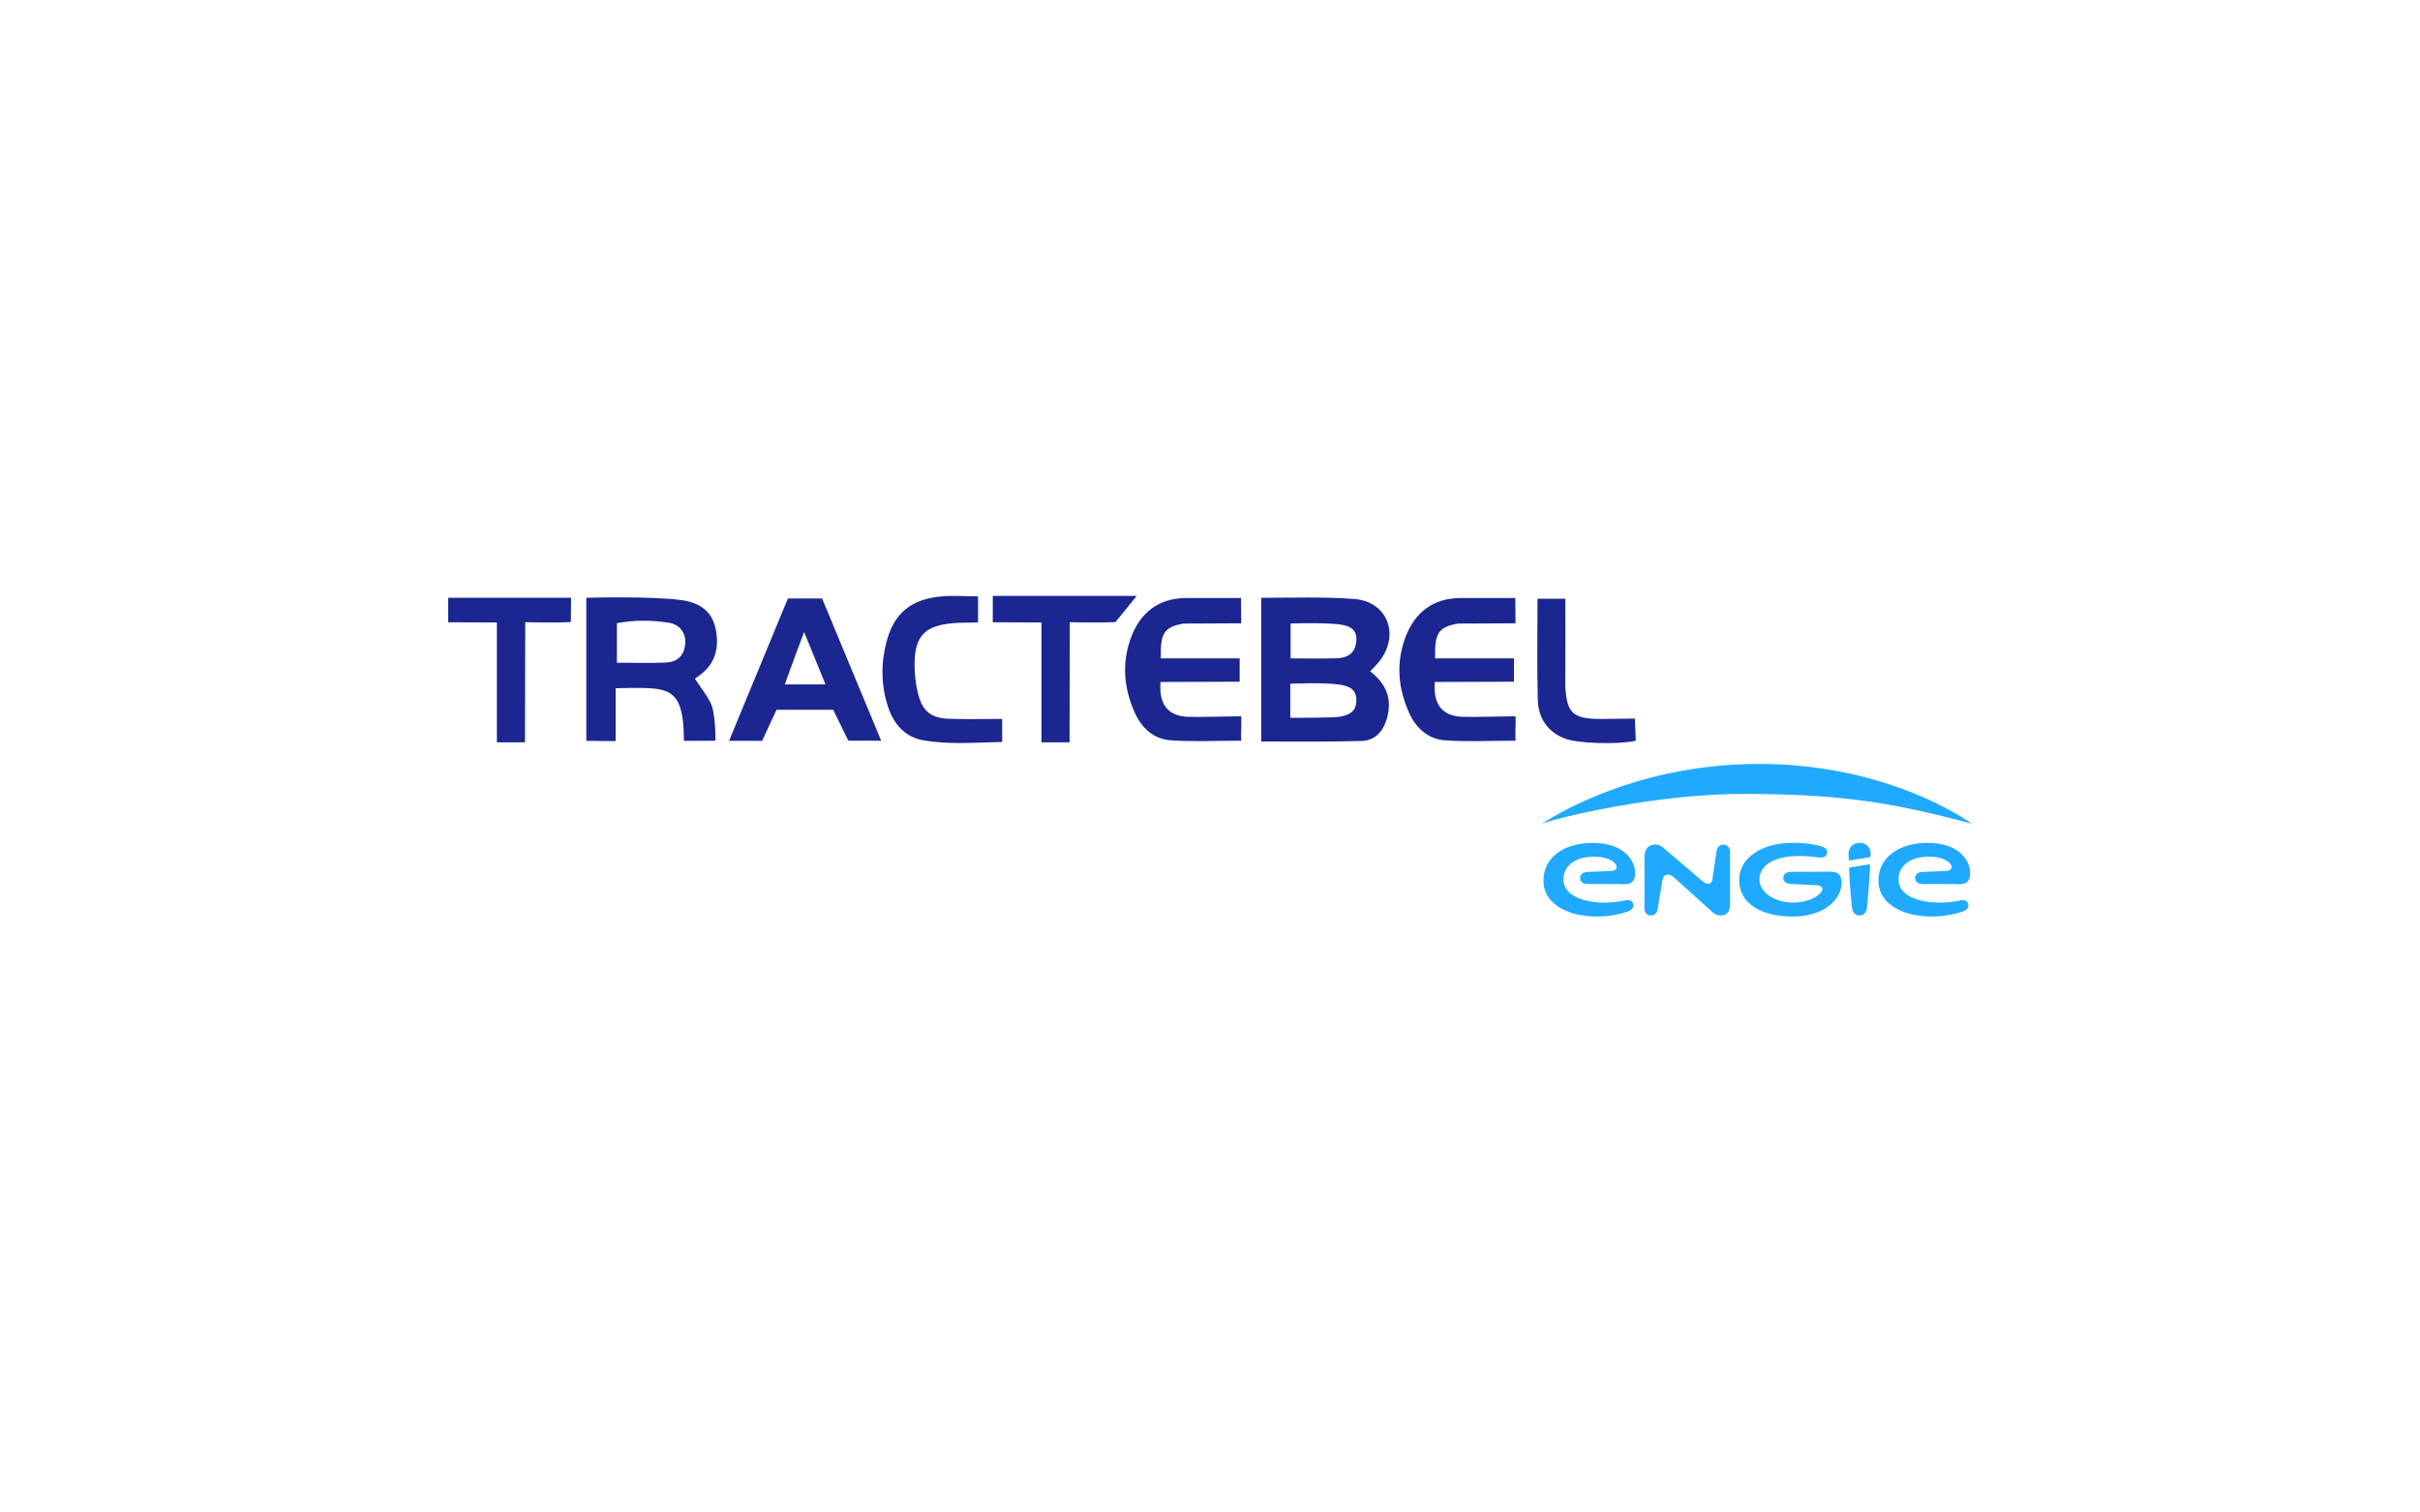 <?xml version="1.0" encoding="utf-8"?>
<!-- Generator: Adobe Illustrator 24.1.3, SVG Export Plug-In . SVG Version: 6.00 Build 0)  -->
<svg version="1.1" id="Livello_1" xmlns="http://www.w3.org/2000/svg" xmlns:xlink="http://www.w3.org/1999/xlink" x="0px" y="0px"
	 viewBox="0 0 400 250" enable-background="new 0 0 400 250" xml:space="preserve">
<g>
	<path fill-rule="evenodd" clip-rule="evenodd" fill="#1B2691" d="M195.625,103.071c-3.359,0.588-3.824,1.742-3.754,5.747
		c4.26,0,8.533,0,13.031,0c0,1.364,0,2.397,0,3.862c-4.324,0-8.869,0.044-13.078,0.044c-0.287,3.506,1.047,5.634,4.561,5.763
		c1.445,0.053,8.777-0.097,8.777-0.097c0.082,1.264-0.084,2.705,0,4.038c-4.219,0-7.98,0.204-11.709-0.067
		c-2.709-0.195-4.703-1.977-5.83-4.438c-1.879-4.086-2.254-8.367-0.654-12.604c1.551-4.109,4.566-6.454,9.117-6.473
		c2.871-0.011,5.908-0.004,9.039-0.004l0.037,4.183L195.625,103.071z"/>
	<path fill-rule="evenodd" clip-rule="evenodd" fill="#1B2691" d="M240.965,103.071c-3.361,0.588-3.822,1.742-3.756,5.747
		c4.26,0,8.535,0,13.031,0c0,1.364,0,2.397,0,3.862c-4.322,0-8.867,0.044-13.078,0.044c-0.287,3.506,1.047,5.634,4.564,5.763
		c1.441,0.053,8.775-0.097,8.775-0.097c0.08,1.264-0.086,2.705,0,4.038c-4.221,0-7.982,0.204-11.709-0.067
		c-2.711-0.195-4.705-1.977-5.832-4.438c-1.877-4.086-2.252-8.367-0.652-12.604c1.551-4.109,4.564-6.454,9.117-6.473
		c2.867-0.011,5.904-0.004,9.039-0.004l0.037,4.183L240.965,103.071z"/>
	<path fill-rule="evenodd" clip-rule="evenodd" fill="#1B2691" d="M161.656,98.568c0,1.301,0,2.956,0,4.303
		c-1.322,0.065-2.76,0.016-4.043,0.125c-4.672,0.395-6.41,2.045-6.443,6.726c-0.014,1.641,0.166,3.325,0.566,4.914
		c0.742,2.953,2.164,4.07,5.172,4.173c2.857,0.098,5.719,0.021,8.74,0.021c0,1.374,0,2.418,0,3.805
		c-4.463,0.103-8.775,0.458-13.025-0.268c-2.949-0.503-4.852-2.605-5.797-5.415c-1.197-3.554-1.252-7.225-0.312-10.811
		c1.248-4.762,4.027-7.148,9.24-7.573C157.617,98.416,159.406,98.568,161.656,98.568z"/>
	<path fill-rule="evenodd" clip-rule="evenodd" fill="#1B2691" d="M82.131,102.888l-8.047-0.034V98.81c6.793,0,13.387,0,20.311,0
		l-0.039,4.019c-2.646,0.122-7.539,0.017-7.539,0.017l-0.043,19.852h-4.643C82.131,116.087,82.131,109.712,82.131,102.888z"/>
	<path fill-rule="evenodd" clip-rule="evenodd" fill="#1B2691" d="M172.141,102.888l-8.045-0.034v-4.353c6.791,0,16.863,0,23.785,0
		l-3.514,4.328c-2.645,0.122-7.539,0.017-7.539,0.017l-0.043,19.852h-4.645C172.141,116.087,172.141,109.712,172.141,102.888z"/>
	<path fill-rule="evenodd" clip-rule="evenodd" fill="#1B2691" d="M264.473,118.84c-4.457-0.057-5.478-0.885-5.746-5.367
		l0.014-14.504c-1.547,0-3.053,0-4.605,0c0,5.783-0.096,11.2,0.039,16.61c0.076,2.967,1.463,5.286,4.379,6.461
		c2.256,0.909,9.055,1.021,11.814,0.396c0-0.009-0.045-1.902-0.139-3.663L264.473,118.84z"/>
	<path fill-rule="evenodd" clip-rule="evenodd" fill="#1B2691" d="M226.477,110.968c0.658-0.716,1.141-1.172,1.545-1.689
		c3.402-4.367,1.309-9.857-4.184-10.276c-4.934-0.377-10.471-0.19-15.365-0.19v23.747c5.266,0,11.273,0.068,16.574-0.083
		c2.189-0.062,3.564-1.532,4.183-3.681C230.133,115.664,229.264,113.131,226.477,110.968z M213.271,118.648c0-2.046,0-3.687,0-5.624
		c0,0,5.59-0.295,8.402,0.174c1.799,0.301,2.643,1.142,2.512,2.805c-0.125,1.572-0.973,2.088-2.621,2.453
		C220.602,118.671,213.271,118.648,213.271,118.648z M224.178,106.059c-0.174,1.696-1.172,2.668-3.139,2.744
		c-2.428,0.094-4.859,0.022-7.715,0.022c0-2.118,0-3.84,0-5.771c0,0,5.42-0.184,8.135,0.164
		C223.461,103.475,224.361,104.295,224.178,106.059z"/>
	<path fill-rule="evenodd" clip-rule="evenodd" fill="#1B2691" d="M117.479,116.225c-0.801-1.597-1.58-2.414-2.613-4.04
		c0.197-0.144,0.551-0.396,0.898-0.658c2.65-2.002,3.146-4.803,2.482-7.764c-0.625-2.785-2.695-4.162-5.51-4.557
		c-5.072-0.711-15.826-0.396-15.826-0.396v23.648c1.209,0,3.256,0.042,4.848,0.042c0-2.937,0-5.674,0-8.737
		c0,0,4.24-0.148,6.174,0.034c3.1,0.292,4.262,1.491,4.832,4.518c0.264,1.391,0.291,4.144,0.291,4.144
		c1.789,0,3.392-0.029,5.205-0.029C118.26,122.428,118.307,117.878,117.479,116.225z M113.258,106.471
		c-0.184,1.87-1.227,2.957-3.271,3.046c-2.531,0.108-5.07,0.026-8.018,0.026c0-2.367,0-4.312,0-6.536
		c2.893-0.549,5.744-0.516,8.557-0.082C112.434,103.219,113.432,104.723,113.258,106.471z"/>
	<path fill-rule="evenodd" clip-rule="evenodd" fill="#1B2691" d="M135.883,98.922c-2.041,0-3.693,0-5.652,0
		c-3.248,7.86-6.416,15.521-9.728,23.535c2.119,0,3.807,0,5.465,0c0.883-1.902,1.66-3.577,2.385-5.139c3.332,0,6.309,0,9.365,0
		c0.9,1.84,1.76,3.596,2.506,5.118c1.959,0,3.533,0,5.428,0C142.281,114.327,139.064,106.584,135.883,98.922z M129.754,113.135
		c-0.199,0.251,3.156-8.679,3.156-8.679l3.539,8.679C134.189,113.135,132.158,113.135,129.754,113.135z"/>
	<g>
		<g>
			<path fill="#20AAFF" d="M284.853,139.596c-0.705,0-1.072,0.581-1.16,1.274c-0.102,0.769-0.504,3.467-0.603,4.147
				c-0.053,0.403-0.09,0.832-0.48,1.009c-0.391,0.176-0.881-0.088-1.285-0.442c-0.418-0.353-6.494-5.546-6.494-5.546
				c-0.354-0.303-0.793-0.454-1.209-0.454c-0.92,0-1.803,0.566-1.803,1.967v8.661c0,0.668,0.479,1.109,1.045,1.109
				c0.631,0,1.033-0.415,1.123-1.021c0,0,0.668-4.122,0.754-4.589c0.103-0.529,0.178-0.958,0.695-1.109
				c0.467-0.151,0.908,0.125,1.562,0.706c0.647,0.567,6.129,5.522,6.129,5.522c0.416,0.353,0.73,0.491,1.322,0.491
				c0.543,0,1.514-0.214,1.514-1.865v-8.623C285.949,140.039,285.459,139.596,284.853,139.596"/>
			<path fill="#20AAFF" d="M324.039,148.826c-4.766,1.034-10.236-0.077-10.236-3.455c0-2.56,2.367-3.593,4.234-3.744
				c1.955-0.151,3.478,0.251,4.273,1.071c0.492,0.518,0.352,1.211-0.603,1.261c-0.897,0.051-2.56,0.102-3.947,0.165
				c-0.783,0.024-1.211,0.453-1.211,1.021c0,0.454,0.34,0.971,1.248,0.971c1.299,0,4.602,0.024,6.242,0.024
				c1.082,0,1.613-0.604,1.613-1.853c0-1.979-1.791-4.968-7.01-4.968c-4.74,0-8.158,2.371-8.158,6.229
				c0,5.485,8.043,7.148,13.945,5.119c0.555-0.19,1.07-0.594,0.908-1.224C325.172,148.887,324.719,148.675,324.039,148.826"/>
			<path fill="#20AAFF" d="M268.664,148.826c-4.775,1.034-10.236-0.077-10.236-3.455c0-2.56,2.371-3.593,4.236-3.744
				c1.953-0.151,3.48,0.251,4.275,1.071c0.49,0.518,0.354,1.211-0.607,1.261c-0.895,0.051-2.559,0.102-3.945,0.165
				c-0.793,0.024-1.211,0.453-1.211,1.021c0,0.454,0.342,0.971,1.248,0.971c1.301,0,4.602,0.024,6.24,0.024
				c1.088,0,1.615-0.604,1.615-1.853c0-1.979-1.791-4.968-7.01-4.968c-4.74,0-8.156,2.371-8.156,6.229
				c0,5.485,8.043,7.148,13.943,5.119c0.553-0.19,1.059-0.594,0.908-1.224C269.801,148.887,269.346,148.675,268.664,148.826"/>
			<path fill="#20AAFF" d="M305.633,143.556c0.1,2.986,0.389,5.472,0.465,6.329c0.102,1.121,0.68,1.436,1.26,1.436
				c0.555,0,1.147-0.289,1.248-1.425c0.09-0.958,0.365-3.908,0.506-6.833c0.012-0.151-0.102-0.215-0.215-0.189l-3.1,0.504
				C305.697,143.392,305.633,143.468,305.633,143.556"/>
			<path fill="#20AAFF" d="M307.371,139.319c-1.424,0-1.84,1.123-1.826,1.803c0,0.126,0.01,0.48,0.037,0.922
				c0,0.101,0.086,0.188,0.215,0.175l3.236-0.528c0.103-0.026,0.15-0.101,0.15-0.176c0.016-0.152,0.016-0.316,0.016-0.379
				C309.225,140.466,308.809,139.319,307.371,139.319"/>
			<path fill="#20AAFF" d="M302.605,144.085c-1.084,0-4.412,0.025-6.557,0.025c-1.033,0-1.299,0.555-1.299,1.021
				c0,0.405,0.277,0.92,1.25,0.972c1.473,0.076,3.342,0.164,4.209,0.214c1.162,0.063,1.185,0.657,0.781,1.173
				c-0.793,1.033-2.709,1.702-4.699,1.702c-2.611,0-5.475-1.487-5.475-3.845c0-2.206,2.459-4.641,9.746-3.619
				c0.643,0.089,1.275-0.025,1.426-0.617c0.162-0.63-0.24-1.034-1.072-1.262c-1.65-0.439-3.166-0.541-4.602-0.541
				c-4.906,0-8.852,2.344-8.852,6.152c0,4.047,3.92,6.038,8.814,6.038c5.459,0,8.119-2.976,8.119-5.585
				C304.408,144.589,303.738,144.085,302.605,144.085"/>
		</g>
		<path fill="#20AAFF" d="M288.977,131.225c14.104,0.112,22.309,0.995,36.939,4.922c0,0-13.691-10.168-36.115-9.872
			c-20.643,0.271-33.875,9.241-34.94,9.872C257.842,135.058,274.115,131.109,288.977,131.225z"/>
	</g>
</g>
</svg>
